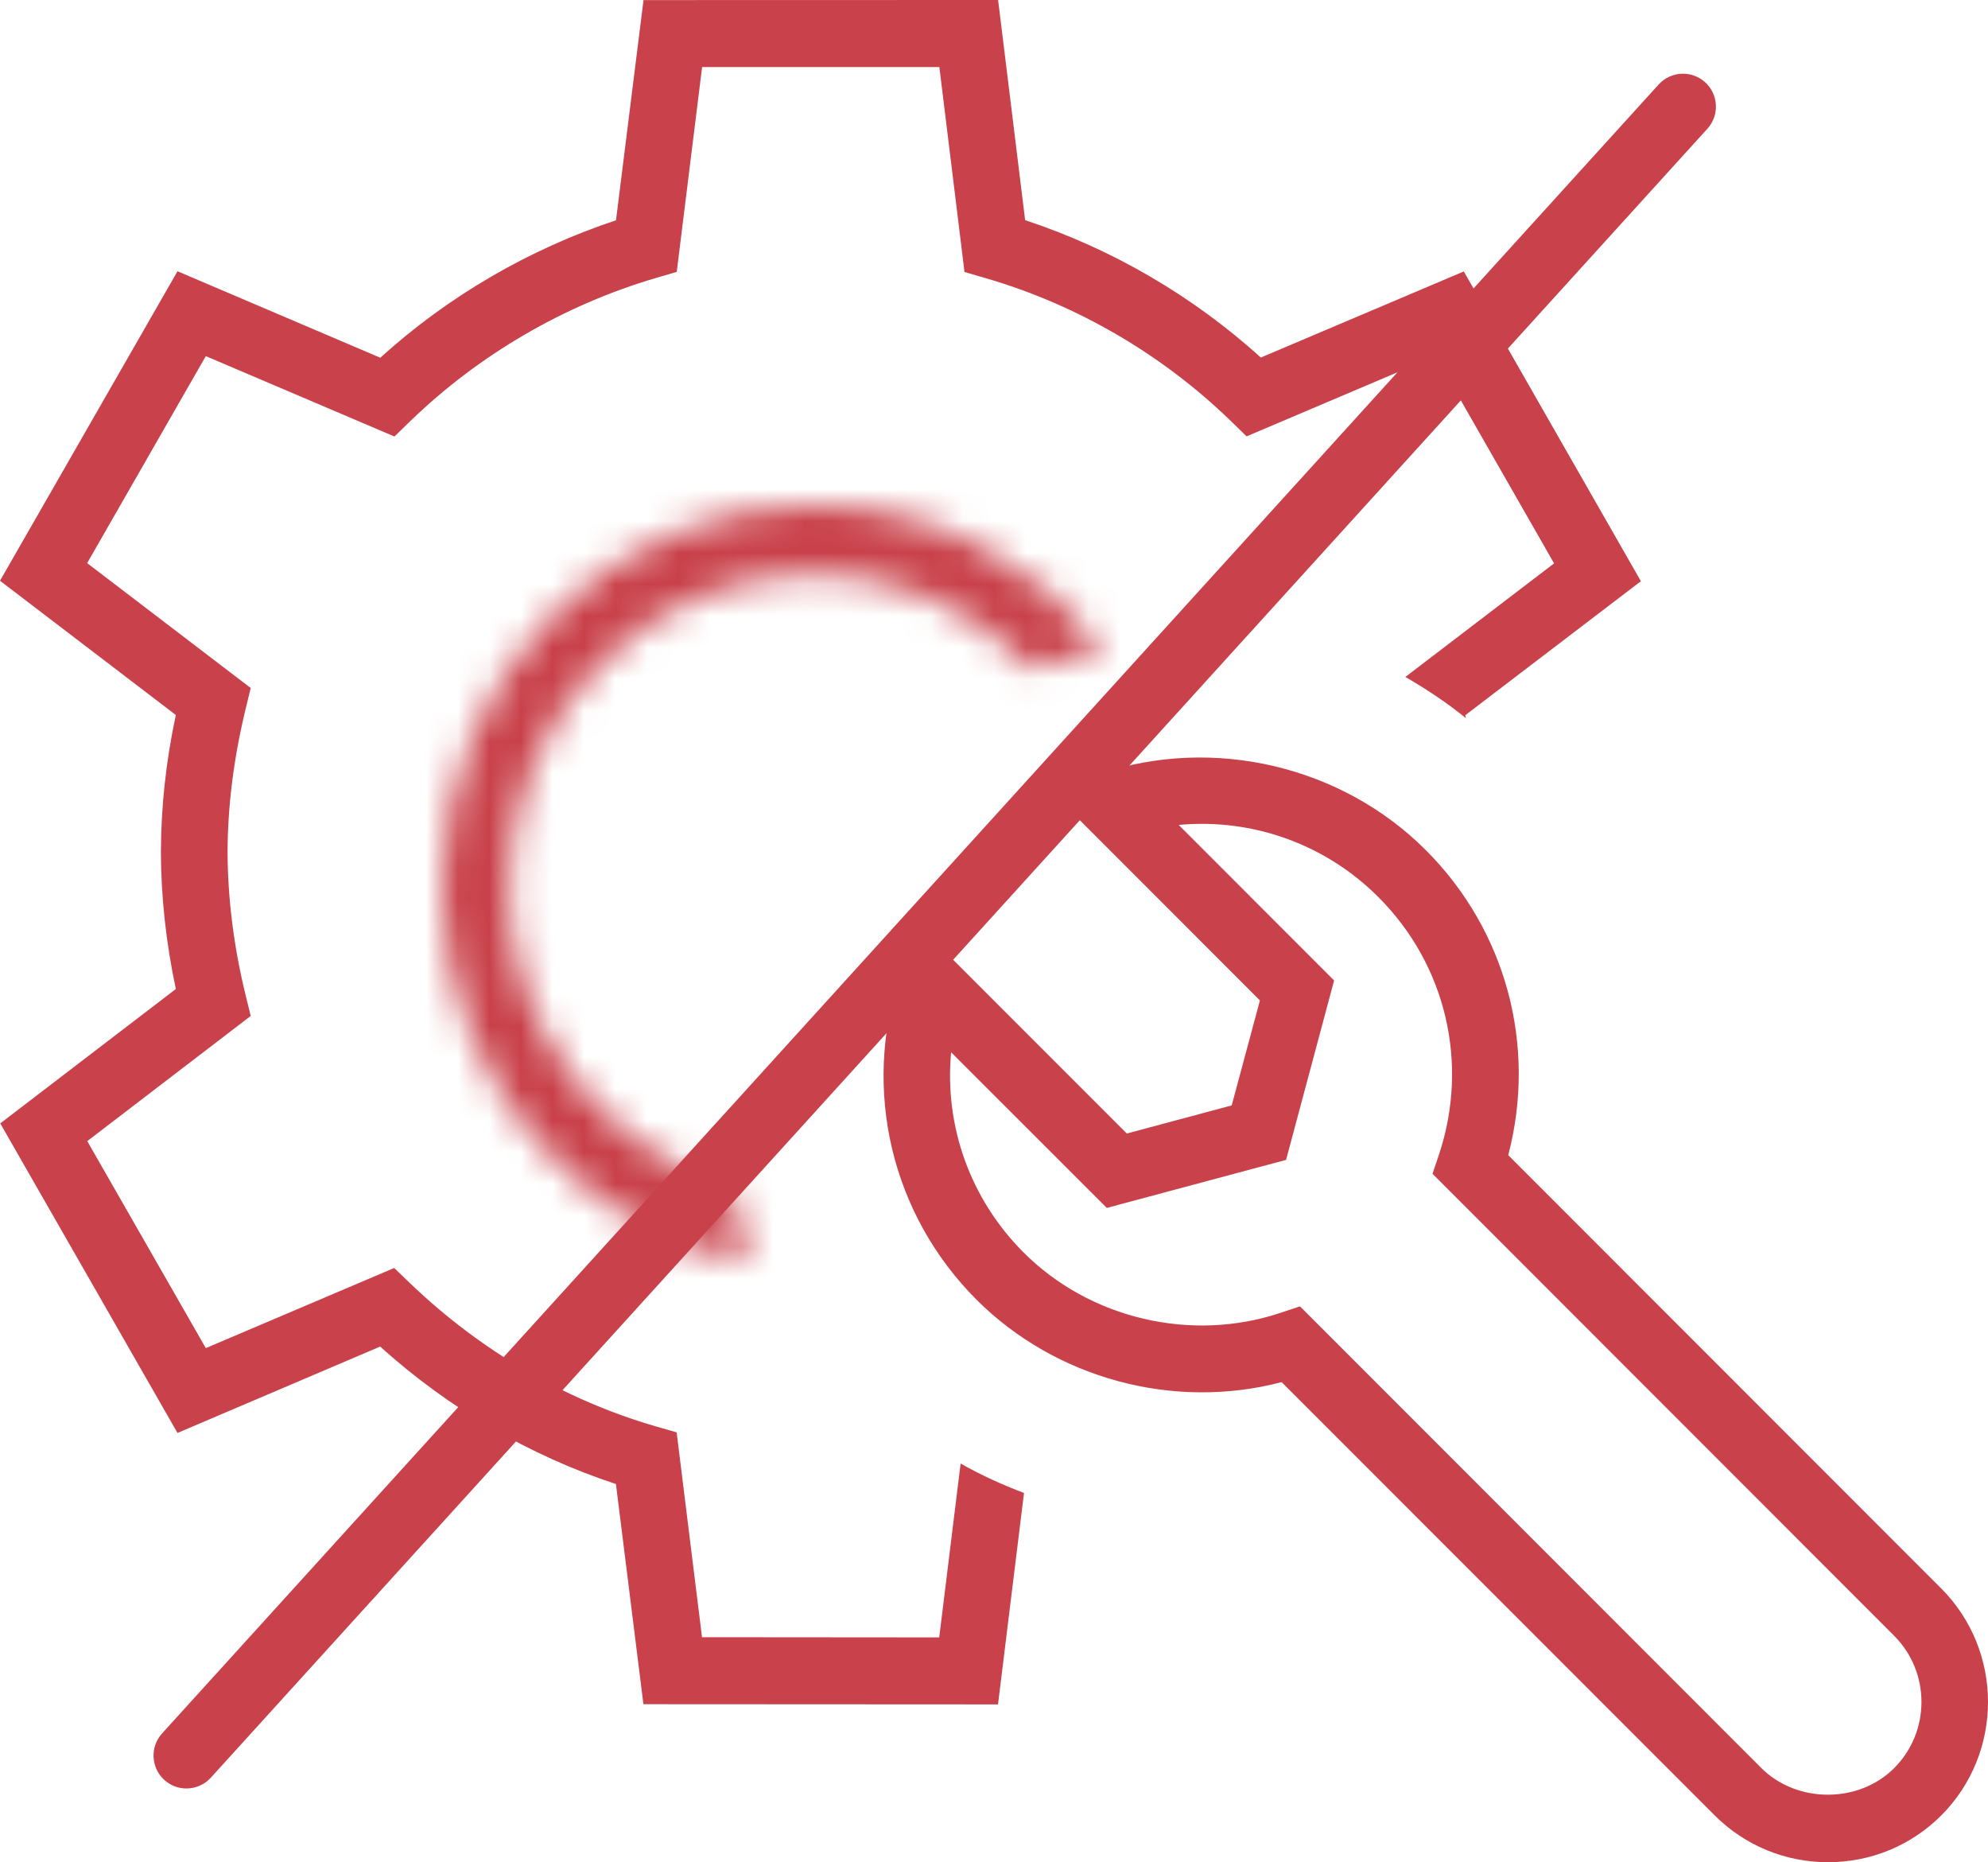 <?xml version="1.0" encoding="UTF-8"?>
<svg width="63px" height="59px" viewBox="0 0 63 59" version="1.1" xmlns="http://www.w3.org/2000/svg" xmlns:xlink="http://www.w3.org/1999/xlink">
    <title>Proposta 1</title>
    <defs>
        <filter color-interpolation-filters="auto" id="filter-1">
            <feColorMatrix in="SourceGraphic" type="matrix" values="0 0 0 0 0.894 0 0 0 0 0.118 0 0 0 0 0.176 0 0 0 1 0"></feColorMatrix>
        </filter>
        <path d="M0,12.096 C0,18.047 4.212,23 9.732,24 L9.732,24 C9.467,23.217 9.275,22.407 9.14,21.589 L9.14,21.589 C5.102,20.402 2.121,16.619 2.121,12.096 L2.121,12.096 C2.126,6.627 6.449,2.179 11.793,2.179 L11.793,2.179 C14.487,2.179 16.924,3.331 18.677,5.176 L18.677,5.176 L18.77,5.144 C19.498,4.901 20.244,4.712 21,4.59 L21,4.59 C18.838,1.799 15.506,0 11.762,0 L11.762,0 C5.277,0 0,5.426 0,12.096 L0,12.096 Z" id="path-2"></path>
    </defs>
    <g id="OK" stroke="none" stroke-width="1" fill="none" fill-rule="evenodd">
        <g id="Proposta-1" transform="translate(-714, -2089)" filter="url(#filter-1)">
            <g transform="translate(714, 2089)">
                <g id="Group-3" transform="translate(14, 16)">
                    <mask id="mask-3" fill="white">
                        <use xlink:href="#path-2"></use>
                    </mask>
                    <g id="Clip-2"></g>
                    <polygon id="Fill-1" fill="#C9414A" mask="url(#mask-3)" points="-1 25 22 25 22 -1 -1 -1"></polygon>
                </g>
                <g id="Group-10" fill="#C9414A">
                    <path d="M39.956,11.328 C37.793,9.371 35.238,7.883 32.487,6.976 L31.63,0 L20.393,0.003 L19.521,6.979 C16.765,7.894 14.201,9.385 12.052,11.334 L5.625,8.594 L0,18.4 L5.572,22.653 C5.256,24.136 5.104,25.562 5.099,27.006 C5.104,28.426 5.264,29.878 5.572,31.335 L0.008,35.592 L5.625,45.4 L12.047,42.663 C14.232,44.632 16.793,46.123 19.519,47.018 L20.39,53.994 L31.627,54 L32.451,47.301 C31.759,47.041 31.086,46.733 30.442,46.369 L29.764,51.877 L22.247,51.871 L21.443,45.381 L20.774,45.189 C17.902,44.356 15.215,42.788 12.991,40.653 L12.492,40.173 L6.522,42.712 L2.765,36.154 L7.945,32.188 L7.78,31.514 C7.407,29.991 7.219,28.472 7.211,27.003 C7.217,25.52 7.404,24.04 7.78,22.476 L7.945,21.798 L2.762,17.841 L6.522,11.283 L12.5,13.83 L12.999,13.345 C15.176,11.238 17.868,9.668 20.779,8.809 L21.446,8.614 L22.25,2.126 L29.769,2.126 L30.565,8.617 L31.232,8.812 C34.129,9.653 36.821,11.221 39.006,13.339 L39.505,13.825 L45.492,11.283 L49.249,17.849 L44.536,21.448 C45.206,21.835 45.853,22.264 46.453,22.752 C46.445,22.721 46.445,22.69 46.436,22.659 L52,18.414 L46.388,8.6 L39.956,11.328 Z" id="Fill-4"></path>
                    <path d="M60.021,51.821 C61.181,52.979 61.181,54.861 60.026,56.019 L60.026,56.019 C58.902,57.143 56.944,57.14 55.82,56.019 L41.197,41.389 L40.579,41.594 C37.761,42.536 34.541,41.788 32.437,39.681 C30.737,37.981 29.925,35.663 30.141,33.339 L35.075,38.27 L40.756,36.748 L42.278,31.064 L37.353,26.136 C39.696,25.916 42.02,26.754 43.686,28.428 C45.824,30.566 46.56,33.688 45.605,36.57 L45.397,37.189 L60.021,51.821 Z M45.183,26.933 C42.517,24.267 38.469,23.32 34.895,24.5 L33.271,25.037 L39.927,31.696 L39.033,35.022 L35.709,35.913 L29.051,29.254 L28.517,30.886 C27.315,34.528 28.244,38.47 30.944,41.176 C33.456,43.685 37.198,44.688 40.615,43.789 L54.333,57.511 C55.294,58.472 56.573,59 57.93,59 C59.287,59 60.565,58.474 61.526,57.511 C63.493,55.53 63.493,52.31 61.518,50.326 L61.518,50.327 L47.796,36.599 C48.704,33.134 47.735,29.485 45.183,26.933 L45.183,26.933 Z" id="Fill-6"></path>
                    <path d="M5.908,56.664 C5.658,56.664 5.407,56.575 5.208,56.394 C4.781,56.006 4.749,55.347 5.136,54.92 L52.563,2.677 C52.95,2.251 53.609,2.219 54.036,2.606 C54.462,2.993 54.494,3.653 54.107,4.079 L6.681,56.322 C6.475,56.549 6.192,56.664 5.908,56.664" id="Fill-8"></path>
                </g>
            </g>
        </g>
    </g>
</svg>